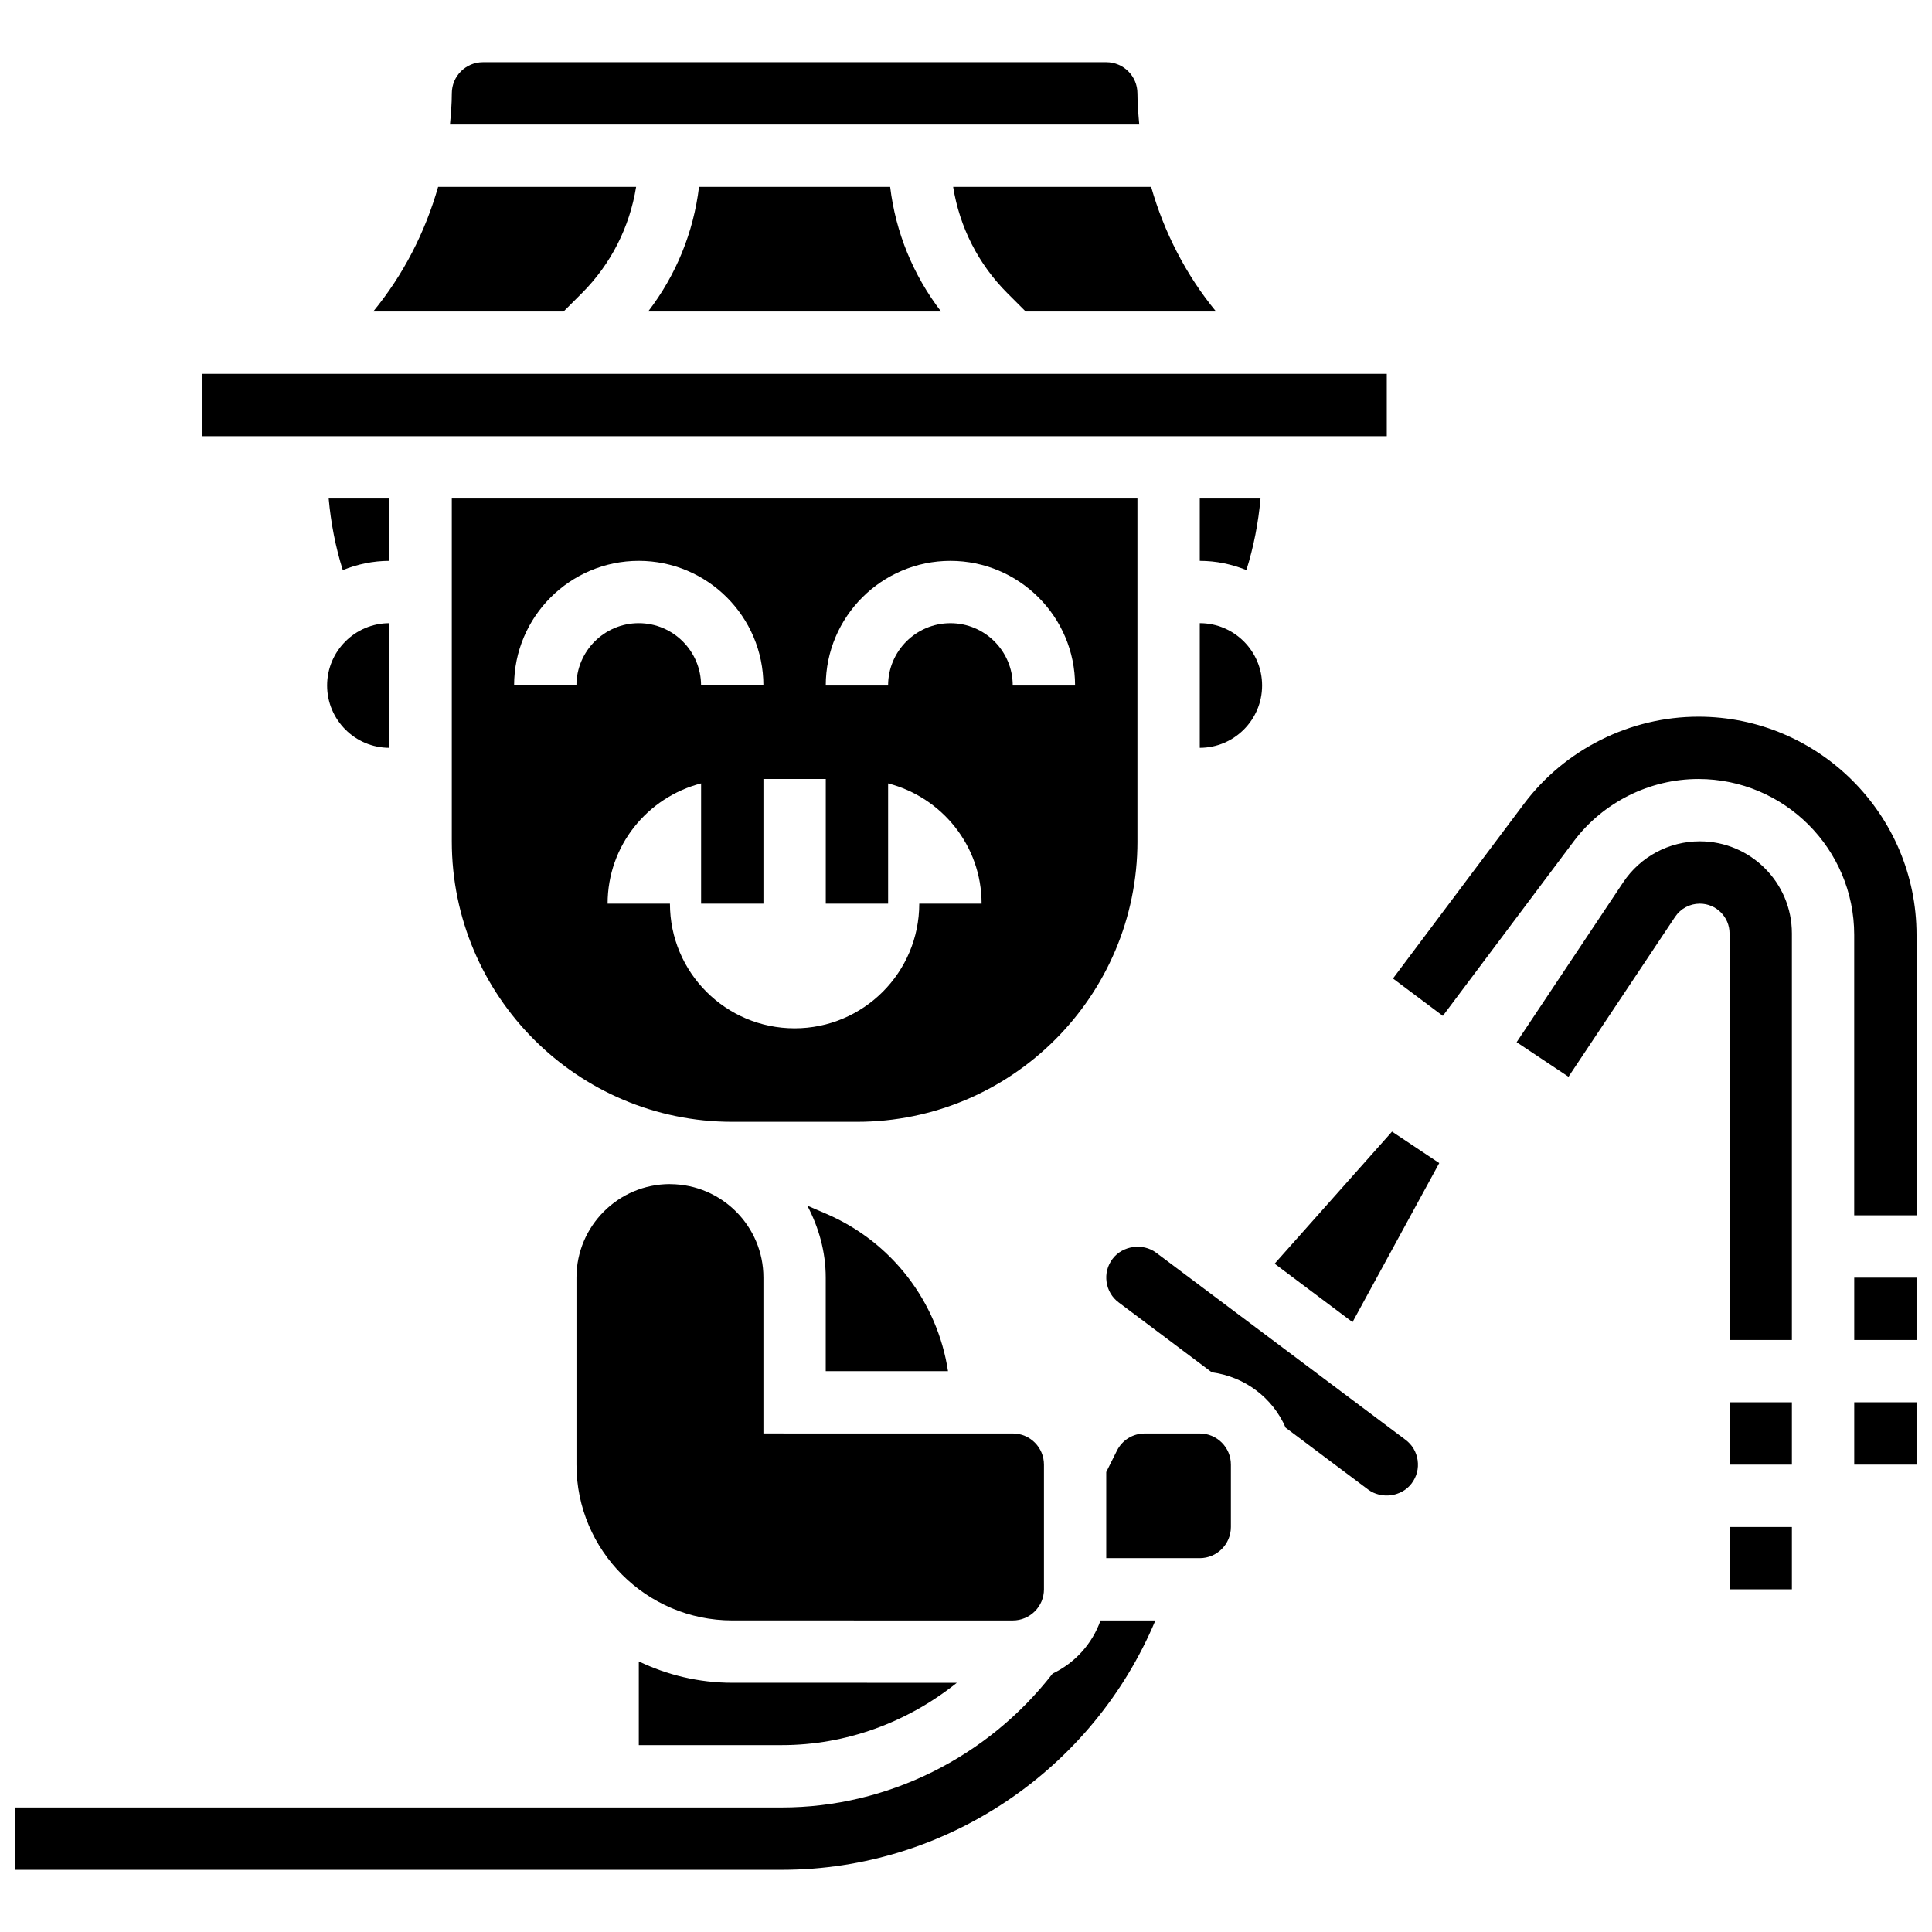 <?xml version="1.0" encoding="UTF-8"?>
<!-- Uploaded to: SVG Repo, www.svgrepo.com, Generator: SVG Repo Mixer Tools -->
<svg width="800px" height="800px" version="1.1" viewBox="144 144 512 512" xmlns="http://www.w3.org/2000/svg">
 <defs>
  <clipPath id="d">
   <path d="m148.09 573h302.91v67h-302.91z"/>
  </clipPath>
  <clipPath id="c">
   <path d="m513 333h138.9v134h-138.9z"/>
  </clipPath>
  <clipPath id="b">
   <path d="m635 515h16.902v18h-16.902z"/>
  </clipPath>
  <clipPath id="a">
   <path d="m635 482h16.902v18h-16.902z"/>
  </clipPath>
 </defs>
 <path d="m420.66 565.18v-33.035c0-4.559-3.699-8.258-8.258-8.258l-66.086-0.004v-41.305c0.008-13.609-11.027-24.672-24.613-24.77h-0.156v-0.016c-13.66 0-24.777 11.117-24.777 24.777v49.562c0 22.77 18.516 41.297 41.289 41.297l74.34 0.008c4.559 0 8.262-3.699 8.262-8.258z"/>
 <path d="m478.05 276.11h-16.098v16.52c4.379 0 8.531 0.898 12.355 2.445 1.934-6.168 3.164-12.512 3.742-18.965z"/>
 <path d="m445.43 366.96v-90.852h-181.7v90.852c0 40.992 33.344 74.332 74.332 74.332h33.035c40.992 0 74.336-33.34 74.336-74.332zm-148.67-41.297h-16.52c0-18.219 14.816-33.035 33.035-33.035s33.035 14.816 33.035 33.035h-16.52c0-9.109-7.41-16.52-16.52-16.52-9.102 0.004-16.512 7.41-16.512 16.52zm90.852 57.816c0 18.246-14.793 33.035-33.035 33.035-18.246 0-33.035-14.793-33.035-33.035h-16.52c0-15.379 10.555-28.188 24.777-31.871v31.871h16.52v-33.035h16.52v33.035h16.52v-31.871c14.223 3.684 24.777 16.492 24.777 31.871zm8.262-74.332c-9.109 0-16.52 7.41-16.52 16.52h-16.52c0-18.219 14.816-33.035 33.035-33.035s33.035 14.816 33.035 33.035h-16.52c0.004-9.113-7.402-16.52-16.512-16.52z"/>
 <path d="m461.95 342.18c9.109 0 16.52-7.41 16.52-16.52 0-9.109-7.41-16.52-16.52-16.52z"/>
 <path d="m395.23 507.37c-2.809-18.367-14.867-34.234-32.309-41.719l-4.965-2.133c3.004 5.734 4.871 12.16 4.871 19.066v24.785z"/>
 <path d="m247.21 276.11h-16.105c0.578 6.449 1.801 12.793 3.734 18.973 3.832-1.551 7.996-2.453 12.371-2.453z"/>
 <path d="m445.43 168.74c0-4.559-3.699-8.258-8.258-8.258h-165.18c-4.559 0-8.258 3.699-8.258 8.258 0 2.773-0.238 5.516-0.488 8.258h182.67c-0.246-2.742-0.484-5.484-0.484-8.258z"/>
 <path d="m410.98 221.71 4.84 4.84h50.445c-7.969-9.688-13.762-20.988-17.203-33.035h-52.469c1.707 10.629 6.629 20.441 14.387 28.195z"/>
 <path d="m298.19 221.71c7.754-7.762 12.68-17.574 14.387-28.195h-52.469c-3.445 12.051-9.234 23.348-17.203 33.035h50.445z"/>
 <path d="m315.76 226.55h77.629c-7.391-9.637-12.035-20.961-13.488-33.035h-50.652c-1.453 12.066-6.086 23.398-13.488 33.035z"/>
 <path d="m197.66 243.07h313.85v16.52h-313.85z"/>
 <path d="m313.29 584.29v22.184h37.926c16.941 0 33.27-6.019 46.359-16.52l-59.516-0.004c-8.871 0-17.254-2.066-24.77-5.66z"/>
 <path d="m461.95 523.89h-14.57c-3.156 0-5.988 1.75-7.391 4.566l-2.824 5.648v22.82h24.777c4.559 0 8.258-3.699 8.258-8.258v-16.52c0.012-4.559-3.691-8.258-8.25-8.258z"/>
 <g clip-path="url(#d)">
  <path d="m422.96 587.51c-17.23 22.215-43.824 35.488-71.75 35.488h-203.12v16.52h203.12c43.559 0 82.434-26.594 98.977-66.074h-14.535c-2.211 6.211-6.789 11.258-12.691 14.066z"/>
 </g>
 <path d="m247.21 342.18v-33.035c-9.109 0-16.52 7.41-16.52 16.52 0.004 9.109 7.41 16.516 16.52 16.516z"/>
 <path d="m481.79 478.89 20.641 15.484 22.984-42.145-12.512-8.344z"/>
 <path d="m450.39 475.98c-3.559-2.652-8.918-1.867-11.555 1.637-1.348 1.809-1.891 3.922-1.578 6.137 0.312 2.18 1.453 4.113 3.223 5.418l24.66 18.508c8.789 1.148 16.172 6.812 19.566 14.676l21.855 16.387c3.586 2.668 8.93 1.867 11.539-1.629 1.355-1.816 1.898-3.93 1.586-6.144-0.312-2.18-1.453-4.113-3.223-5.418z"/>
 <g clip-path="url(#c)">
  <path d="m594.09 333.93c-18.098 0-35.391 8.648-46.25 23.133l-34.688 46.25 13.215 9.902 34.684-46.25c7.754-10.34 20.109-16.52 33.035-16.52 22.77 0 41.297 18.523 41.297 41.297v74.332h16.52v-74.332c0-31.871-25.941-57.812-57.812-57.812z"/>
 </g>
 <g clip-path="url(#b)">
  <path d="m635.39 515.62h16.52v16.52h-16.52z"/>
 </g>
 <g clip-path="url(#a)">
  <path d="m635.39 482.59h16.52v16.52h-16.52z"/>
 </g>
 <path d="m594.47 366.96c-8.176 0-15.766 4.062-20.301 10.859l-28.246 42.371 13.742 9.16 28.246-42.371c1.473-2.195 3.914-3.5 6.559-3.5 4.344 0 7.879 3.535 7.879 7.879v107.75h16.52v-107.75c0-13.453-10.945-24.398-24.398-24.398z"/>
 <path d="m602.35 515.62h16.52v16.52h-16.52z"/>
 <path d="m602.35 548.66h16.52v16.52h-16.52z"/>
</svg>
